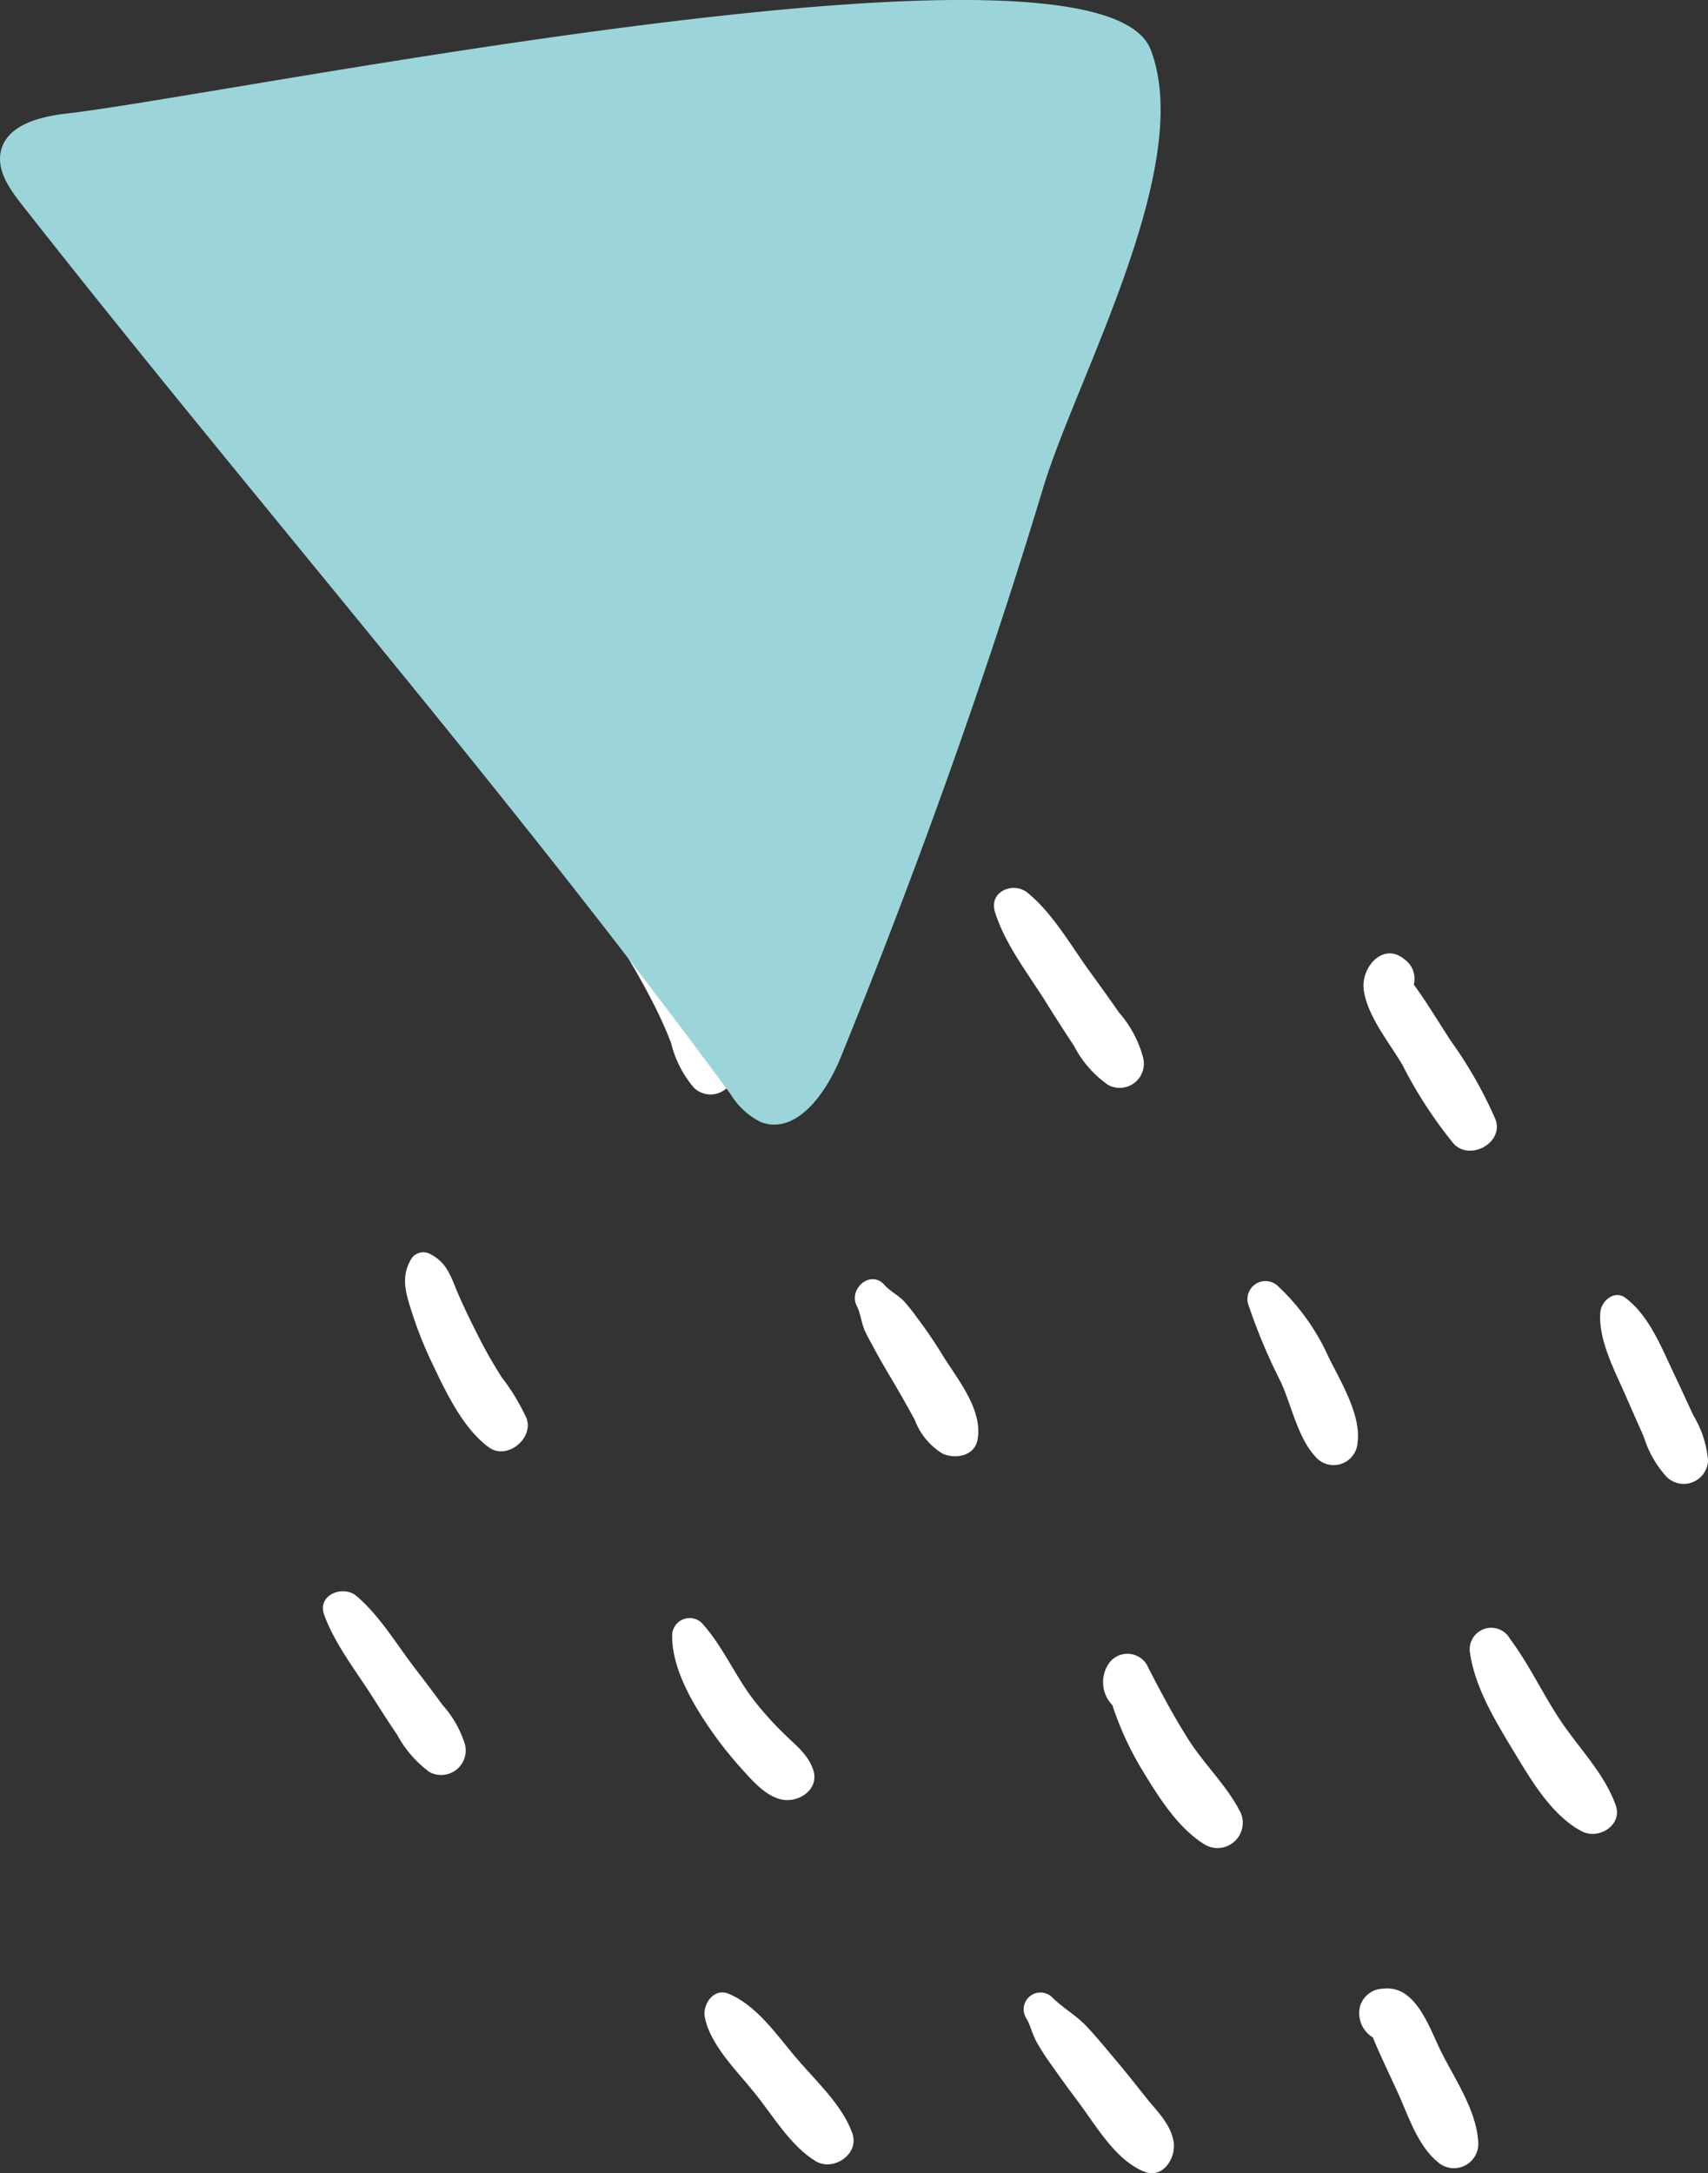 <svg xmlns="http://www.w3.org/2000/svg" xmlns:xlink="http://www.w3.org/1999/xlink" width="129.446" height="164.671" viewBox="0 0 129.446 164.671"><rect x="0" y="0" width="129.446" height="164.671" fill="#333333" stroke="none"/><defs><clipPath id="a"><rect width="104.974" height="97.39" fill="none"></rect></clipPath><clipPath id="b"><rect width="87.959" height="85.213" transform="translate(0 0)" fill="none"></rect></clipPath></defs><g transform="translate(-1568.509 -3171.024)"><g transform="translate(1592.981 3238.305)"><g clip-path="url(#a)"><path d="M18.46,53.6a15.805,15.805,0,0,0-1.889-3.122q-.97-1.522-1.784-3.136c-.534-1.058-1.061-2.121-1.527-3.211-.543-1.271-.813-2.332-2.107-2.989a1.077,1.077,0,0,0-1.442.378c-.765,1.292-.45,2.458-.013,3.825a30.54,30.54,0,0,0,1.493,3.838c1.061,2.227,2.385,5.139,4.415,6.61,1.355.983,3.394-.654,2.854-2.194" transform="translate(-3.021 -13.399)" fill="#fff"></path><path d="M40.93,10.706c-.52-1.248-1.084-2.475-1.724-3.666a26.626,26.626,0,0,0-1.968-3.167c-.4-.541-.8-1.1-1.233-1.608a5.046,5.046,0,0,0-1.722-1.211,1.341,1.341,0,0,0-1.947,1.5,6.593,6.593,0,0,0,.47,1.633c.278.51.625.988.92,1.488.631,1.069,1.247,2.154,1.812,3.259a32.127,32.127,0,0,1,1.4,3.1,8.165,8.165,0,0,0,1.726,3.391,1.81,1.81,0,0,0,3-.791,6.3,6.3,0,0,0-.726-3.928" transform="translate(-10.549 -0.289)" fill="#fff"></path><path d="M86.847,12.884a8.568,8.568,0,0,0-1.862-3.476c-.706-1.028-1.437-2.036-2.171-3.045-1.441-1.984-2.823-4.449-4.74-6C77.014-.5,75.139.261,75.607,1.8c.746,2.444,2.5,4.671,3.845,6.82.7,1.124,1.415,2.24,2.148,3.346a8.2,8.2,0,0,0,2.591,2.964,1.833,1.833,0,0,0,2.655-2.041" transform="translate(-24.677 0)" fill="#fff"></path><path d="M66.537,49.808a33.576,33.576,0,0,0-1.914-2.814,13.89,13.89,0,0,0-1.048-1.32c-.448-.452-1.045-.74-1.467-1.217-1.038-1.172-2.744.32-2.082,1.606.29.564.343,1.286.609,1.879.2.44.447.859.672,1.285.489.928,1.034,1.819,1.563,2.724s1.044,1.817,1.546,2.736a5.044,5.044,0,0,0,2.128,2.573c.954.415,2.409.187,2.633-1.071.406-2.276-1.493-4.533-2.641-6.381" transform="translate(-19.562 -14.386)" fill="#fff"></path><path d="M49.987,93.631c-.428-1.228-1.41-1.9-2.3-2.8a25.118,25.118,0,0,1-2.264-2.55c-1.384-1.831-2.327-4.07-3.875-5.755a1.324,1.324,0,0,0-2.237.927c-.036,2.443,1.46,5.044,2.8,7a28.965,28.965,0,0,0,2.358,3.009c.844.936,1.937,2.244,3.222,2.463s2.81-.826,2.3-2.3" transform="translate(-12.841 -26.836)" fill="#fff"></path><path d="M110.215,50.031a16.82,16.82,0,0,0-3.853-5.4,1.367,1.367,0,0,0-2.266,1.319,43.168,43.168,0,0,0,2.484,5.936c.846,1.839,1.316,4.382,2.767,5.823a1.817,1.817,0,0,0,3.06-1.268c.265-2.053-1.314-4.63-2.192-6.412" transform="translate(-33.989 -14.467)" fill="#fff"></path><path d="M98.154,98.073c-.993-1.918-2.667-3.5-3.835-5.33-1.183-1.856-2.2-3.779-3.2-5.735a1.716,1.716,0,0,0-2.927,0,2.5,2.5,0,0,0,.322,3.07,23.791,23.791,0,0,0,2.294,4.972c1.237,2.029,2.683,4.364,4.75,5.619a1.913,1.913,0,0,0,2.6-2.6" transform="translate(-28.683 -28.157)" fill="#fff"></path><path d="M90.23,135.633c-.206-1.349-1.277-2.35-2.1-3.379-.726-.908-1.442-1.826-2.192-2.715s-1.484-1.792-2.272-2.636c-.819-.878-1.843-1.43-2.656-2.25a1.271,1.271,0,0,0-1.988,1.533c.358.574.472,1.222.8,1.825a16.964,16.964,0,0,0,1.064,1.667c.665.947,1.345,1.891,2.041,2.814,1.4,1.854,2.87,4.5,5.064,5.383,1.442.582,2.424-1.049,2.242-2.242" transform="translate(-25.755 -40.607)" fill="#fff"></path><path d="M140.16,96.715c-.85-2.409-2.839-4.382-4.237-6.494-1.32-1.995-2.347-4.206-3.777-6.122a1.631,1.631,0,0,0-3.022,1.123c.383,2.587,1.918,5.116,3.255,7.327,1.313,2.171,2.9,4.922,5.213,6.138,1.251.657,3.1-.451,2.567-1.973" transform="translate(-42.177 -27.2)" fill="#fff"></path><path d="M122.839,128.591c-.867-1.745-1.895-5.032-4.383-4.724a1.861,1.861,0,0,0-1.731,1.318,2.141,2.141,0,0,0,.961,2.375c.187.45.379.9.581,1.339.424.934.859,1.862,1.289,2.794.813,1.763,1.487,4,3.014,5.276a1.847,1.847,0,0,0,3.111-1.289c-.045-2.458-1.769-4.931-2.842-7.088" transform="translate(-38.115 -40.461)" fill="#fff"></path><path d="M10.771,90.772a8.054,8.054,0,0,0-1.724-3.025c-.687-.957-1.408-1.889-2.124-2.826-1.369-1.793-2.657-3.96-4.389-5.417-1.006-.847-2.987-.078-2.441,1.421.8,2.208,2.363,4.194,3.619,6.163.631.988,1.26,1.975,1.92,2.944a8.5,8.5,0,0,0,2.439,2.814,1.86,1.86,0,0,0,2.7-2.075" transform="translate(0 -25.859)" fill="#fff"></path><path d="M127.13,19.934a32.213,32.213,0,0,0-3.391-5.953c-.6-.929-1.186-1.862-1.787-2.787-.279-.43-.568-.846-.864-1.264-.05-.065-.094-.134-.142-.2a1.817,1.817,0,0,0-.72-1.922c-1.615-1.326-3.28.615-3.08,2.28.24,1.992,1.947,4.04,2.938,5.735a33.516,33.516,0,0,0,3.874,5.957c1.236,1.347,3.841-.055,3.172-1.847" transform="translate(-38.267 -2.407)" fill="#fff"></path><path d="M54.154,134.962c-.792-2.194-2.853-4.034-4.337-5.8-1.425-1.694-2.958-3.919-5.063-4.769-1.116-.45-1.961.823-1.779,1.779.4,2.105,2.448,4.094,3.758,5.72,1.384,1.716,2.746,4.055,4.654,5.2,1.333.8,3.338-.544,2.766-2.126" transform="translate(-14.032 -40.61)" fill="#fff"></path><path d="M150.841,54.96c-.5-1.083-1-2.172-1.512-3.251-.943-1.977-1.854-4.333-3.647-5.677-.838-.629-1.836.247-1.9,1.093-.168,2.12,1.129,4.494,1.953,6.392.442,1.021.9,2.036,1.345,3.054a8,8,0,0,0,1.754,3.054,1.846,1.846,0,0,0,3.111-1.289,7.9,7.9,0,0,0-1.1-3.376" transform="translate(-46.968 -14.969)" fill="#fff"></path></g></g><g transform="translate(1568.509 3171.023)"><g clip-path="url(#b)"><path d="M5.046,8.606C3.014,8.84.526,9.457.067,11.451c-.332,1.442.634,2.831,1.546,4C19.477,38.2,38.259,59.654,55.363,82.9a5.627,5.627,0,0,0,2.275,2.113c2.683,1.048,4.968-2.166,6.054-4.834,5.76-14.153,10.946-28.566,15.363-43.2,2.534-8.39,11.538-24.415,8.153-33.214-3.931-10.2-69.6,3.394-82.162,4.84" fill="#9bd5da"></path></g></g></g></svg>